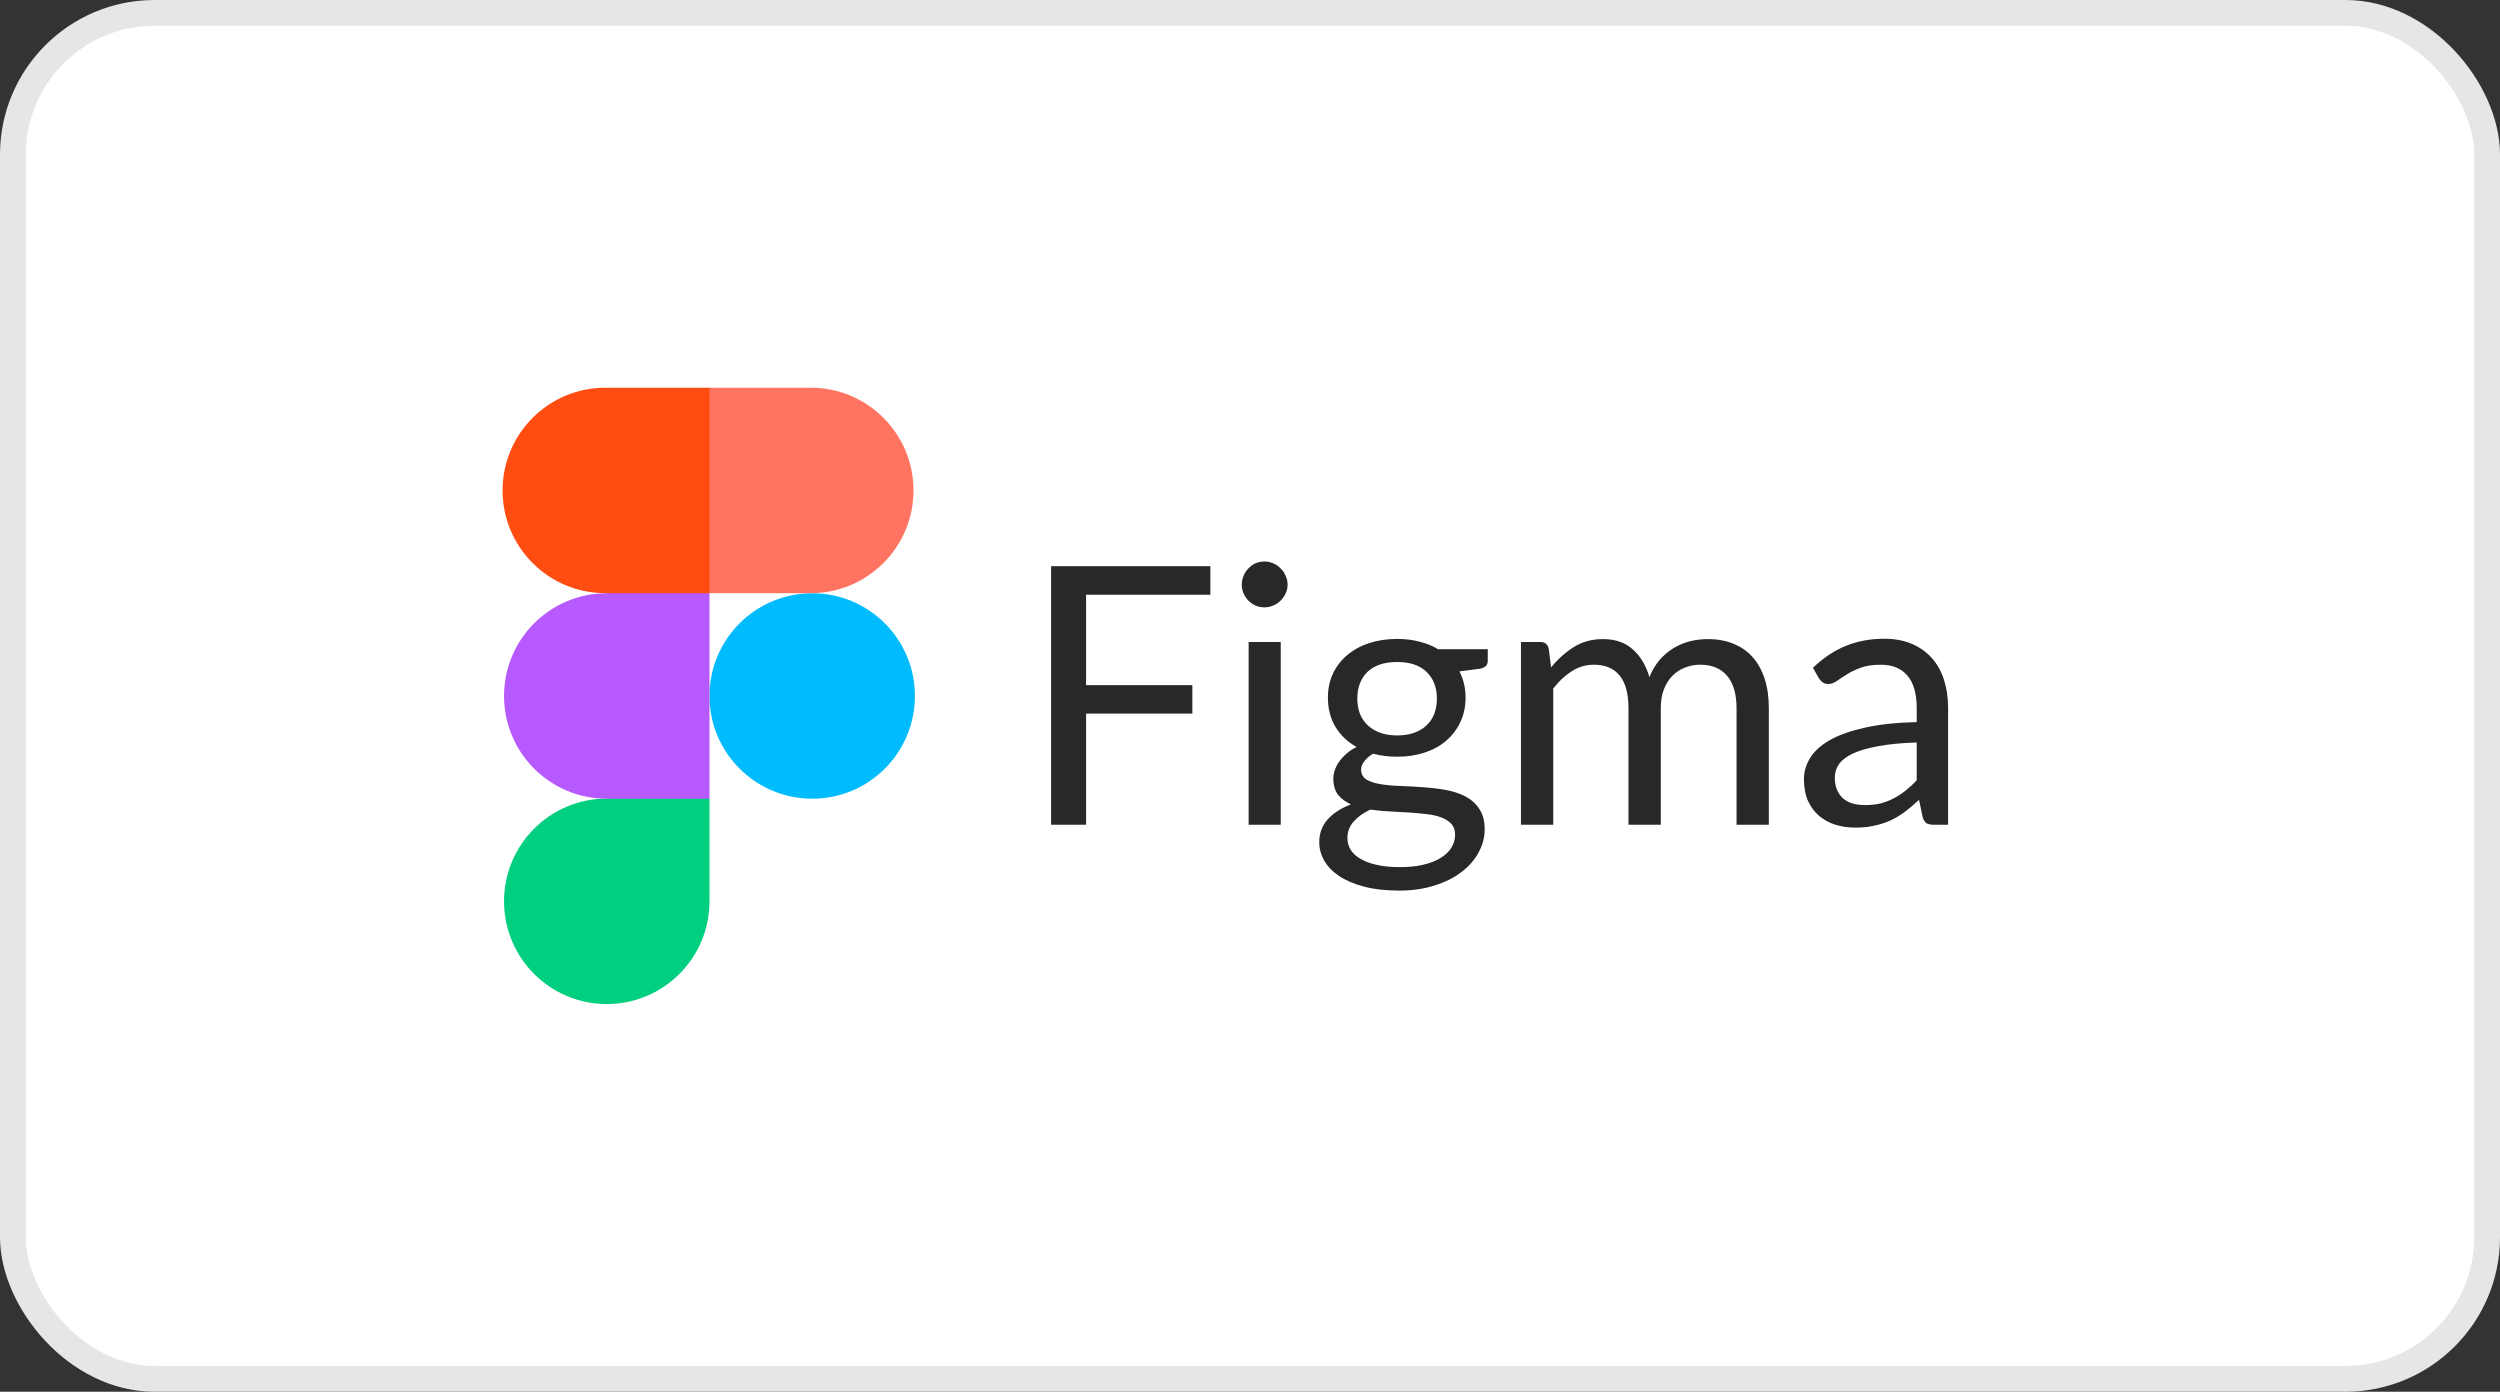 <svg width="97" height="54" viewBox="0 0 97 54" fill="none" xmlns="http://www.w3.org/2000/svg">
<rect x="0" y="0" width="97" height="54" fill="#333333" stroke="none"/>
<rect x="0.5" y="0.5" width="96" height="53" rx="5.5" fill="white"/>
<rect x="0.5" y="0.5" width="96" height="53" rx="5.5" stroke="#E6E6E6"/>
<path d="M27.528 27.004C27.528 24.802 29.312 23.018 31.514 23.018C33.715 23.018 35.499 24.802 35.499 27.004C35.499 29.205 33.715 30.99 31.514 30.99C29.312 30.99 27.528 29.205 27.528 27.004Z" fill="#00BCFF"/>
<path d="M19.557 34.971C19.557 32.77 21.341 30.985 23.542 30.985L25.666 29.863L27.528 30.985V34.971C27.528 37.172 25.744 38.957 23.542 38.957C21.341 38.957 19.557 37.172 19.557 34.971Z" fill="#00CF7F"/>
<path d="M27.527 15.043L25.358 18.811L27.527 23.015H31.457C33.658 23.015 35.443 21.231 35.443 19.029C35.443 16.828 33.658 15.043 31.457 15.043H27.527Z" fill="#FF7361"/>
<path d="M19.5 19.029C19.5 21.231 21.284 23.015 23.486 23.015L25.6 23.832L27.527 23.015V15.043H23.486C21.284 15.043 19.5 16.828 19.5 19.029Z" fill="#FF4D12"/>
<path d="M19.557 27.004C19.557 29.205 21.341 30.99 23.542 30.99H27.528V23.018H23.542C21.341 23.018 19.557 24.802 19.557 27.004Z" fill="#B659FF"/>
<path d="M42.14 23.075V26.582H46.263V27.688H42.14V32H40.782V21.969H46.963V23.075H42.14ZM49.693 24.909V32H48.447V24.909H49.693ZM49.959 22.683C49.959 22.804 49.933 22.919 49.882 23.026C49.835 23.129 49.77 23.222 49.686 23.306C49.606 23.385 49.511 23.448 49.399 23.495C49.291 23.542 49.177 23.565 49.056 23.565C48.934 23.565 48.82 23.542 48.713 23.495C48.61 23.448 48.519 23.385 48.44 23.306C48.36 23.222 48.297 23.129 48.251 23.026C48.204 22.919 48.181 22.804 48.181 22.683C48.181 22.562 48.204 22.447 48.251 22.34C48.297 22.228 48.36 22.132 48.44 22.053C48.519 21.969 48.61 21.904 48.713 21.857C48.82 21.81 48.934 21.787 49.056 21.787C49.177 21.787 49.291 21.81 49.399 21.857C49.511 21.904 49.606 21.969 49.686 22.053C49.77 22.132 49.835 22.228 49.882 22.34C49.933 22.447 49.959 22.562 49.959 22.683ZM54.211 28.535C54.463 28.535 54.685 28.5 54.876 28.43C55.067 28.36 55.228 28.262 55.359 28.136C55.49 28.01 55.588 27.861 55.653 27.688C55.718 27.511 55.751 27.317 55.751 27.107C55.751 26.673 55.618 26.328 55.352 26.071C55.091 25.814 54.71 25.686 54.211 25.686C53.707 25.686 53.322 25.814 53.056 26.071C52.795 26.328 52.664 26.673 52.664 27.107C52.664 27.317 52.697 27.511 52.762 27.688C52.832 27.861 52.932 28.01 53.063 28.136C53.194 28.262 53.355 28.36 53.546 28.43C53.737 28.5 53.959 28.535 54.211 28.535ZM56.458 32.385C56.458 32.212 56.409 32.072 56.311 31.965C56.213 31.858 56.08 31.774 55.912 31.713C55.749 31.652 55.557 31.61 55.338 31.587C55.119 31.559 54.885 31.538 54.638 31.524C54.395 31.51 54.148 31.496 53.896 31.482C53.644 31.468 53.401 31.445 53.168 31.412C52.907 31.533 52.692 31.687 52.524 31.874C52.361 32.056 52.279 32.271 52.279 32.518C52.279 32.677 52.319 32.824 52.398 32.959C52.482 33.099 52.608 33.218 52.776 33.316C52.944 33.419 53.154 33.498 53.406 33.554C53.663 33.615 53.964 33.645 54.309 33.645C54.645 33.645 54.946 33.615 55.212 33.554C55.478 33.493 55.702 33.407 55.884 33.295C56.071 33.183 56.213 33.05 56.311 32.896C56.409 32.742 56.458 32.572 56.458 32.385ZM57.725 25.189V25.651C57.725 25.805 57.627 25.903 57.431 25.945L56.626 26.05C56.785 26.358 56.864 26.699 56.864 27.072C56.864 27.417 56.796 27.732 56.661 28.017C56.53 28.297 56.348 28.537 56.115 28.738C55.882 28.939 55.602 29.093 55.275 29.2C54.948 29.307 54.594 29.361 54.211 29.361C53.88 29.361 53.567 29.321 53.273 29.242C53.124 29.335 53.009 29.436 52.93 29.543C52.851 29.646 52.811 29.751 52.811 29.858C52.811 30.026 52.879 30.154 53.014 30.243C53.154 30.327 53.336 30.388 53.56 30.425C53.784 30.462 54.038 30.486 54.323 30.495C54.612 30.504 54.906 30.521 55.205 30.544C55.508 30.563 55.802 30.598 56.087 30.649C56.376 30.7 56.633 30.784 56.857 30.901C57.081 31.018 57.261 31.179 57.396 31.384C57.536 31.589 57.606 31.855 57.606 32.182C57.606 32.485 57.529 32.779 57.375 33.064C57.226 33.349 57.009 33.601 56.724 33.82C56.439 34.044 56.089 34.221 55.674 34.352C55.263 34.487 54.799 34.555 54.281 34.555C53.763 34.555 53.31 34.504 52.923 34.401C52.536 34.298 52.214 34.161 51.957 33.988C51.7 33.815 51.507 33.615 51.376 33.386C51.25 33.162 51.187 32.926 51.187 32.679C51.187 32.329 51.297 32.033 51.516 31.79C51.735 31.547 52.036 31.354 52.419 31.209C52.209 31.116 52.041 30.992 51.915 30.838C51.794 30.679 51.733 30.467 51.733 30.201C51.733 30.098 51.752 29.993 51.789 29.886C51.826 29.774 51.882 29.664 51.957 29.557C52.036 29.445 52.132 29.34 52.244 29.242C52.356 29.144 52.487 29.058 52.636 28.983C52.286 28.787 52.013 28.528 51.817 28.206C51.621 27.879 51.523 27.501 51.523 27.072C51.523 26.727 51.588 26.414 51.719 26.134C51.854 25.849 52.041 25.609 52.279 25.413C52.517 25.212 52.799 25.058 53.126 24.951C53.457 24.844 53.819 24.79 54.211 24.79C54.519 24.79 54.806 24.825 55.072 24.895C55.338 24.96 55.581 25.058 55.8 25.189H57.725ZM59.013 32V24.909H59.762C59.94 24.909 60.049 24.995 60.091 25.168L60.182 25.896C60.444 25.574 60.738 25.31 61.064 25.105C61.391 24.9 61.769 24.797 62.198 24.797C62.674 24.797 63.059 24.93 63.353 25.196C63.652 25.462 63.867 25.821 63.997 26.274C64.1 26.017 64.231 25.796 64.389 25.609C64.553 25.422 64.735 25.268 64.935 25.147C65.136 25.026 65.348 24.937 65.572 24.881C65.801 24.825 66.032 24.797 66.265 24.797C66.639 24.797 66.97 24.858 67.259 24.979C67.553 25.096 67.801 25.268 68.001 25.497C68.207 25.726 68.363 26.008 68.47 26.344C68.578 26.675 68.631 27.056 68.631 27.485V32H67.378V27.485C67.378 26.93 67.257 26.51 67.014 26.225C66.772 25.936 66.422 25.791 65.964 25.791C65.759 25.791 65.563 25.828 65.376 25.903C65.194 25.973 65.033 26.078 64.893 26.218C64.753 26.358 64.641 26.535 64.557 26.75C64.478 26.96 64.438 27.205 64.438 27.485V32H63.185V27.485C63.185 26.916 63.071 26.491 62.842 26.211C62.614 25.931 62.28 25.791 61.841 25.791C61.533 25.791 61.249 25.875 60.987 26.043C60.726 26.206 60.486 26.43 60.266 26.715V32H59.013ZM74.368 28.808C73.794 28.827 73.304 28.873 72.898 28.948C72.497 29.018 72.168 29.111 71.911 29.228C71.659 29.345 71.475 29.482 71.358 29.641C71.246 29.8 71.19 29.977 71.19 30.173C71.19 30.36 71.22 30.521 71.281 30.656C71.342 30.791 71.423 30.903 71.526 30.992C71.633 31.076 71.757 31.139 71.897 31.181C72.042 31.218 72.196 31.237 72.359 31.237C72.578 31.237 72.779 31.216 72.961 31.174C73.143 31.127 73.313 31.062 73.472 30.978C73.635 30.894 73.789 30.794 73.934 30.677C74.083 30.56 74.228 30.427 74.368 30.278V28.808ZM70.343 25.91C70.735 25.532 71.157 25.25 71.61 25.063C72.063 24.876 72.564 24.783 73.115 24.783C73.512 24.783 73.864 24.848 74.172 24.979C74.48 25.11 74.739 25.292 74.949 25.525C75.159 25.758 75.318 26.041 75.425 26.372C75.532 26.703 75.586 27.067 75.586 27.464V32H75.033C74.912 32 74.818 31.981 74.753 31.944C74.688 31.902 74.636 31.823 74.599 31.706L74.459 31.034C74.272 31.207 74.09 31.361 73.913 31.496C73.736 31.627 73.549 31.739 73.353 31.832C73.157 31.921 72.947 31.988 72.723 32.035C72.504 32.086 72.259 32.112 71.988 32.112C71.713 32.112 71.454 32.075 71.211 32C70.968 31.921 70.756 31.804 70.574 31.65C70.397 31.496 70.254 31.302 70.147 31.069C70.044 30.831 69.993 30.551 69.993 30.229C69.993 29.949 70.07 29.681 70.224 29.424C70.378 29.163 70.628 28.932 70.973 28.731C71.318 28.53 71.769 28.367 72.324 28.241C72.879 28.11 73.561 28.036 74.368 28.017V27.464C74.368 26.913 74.249 26.498 74.011 26.218C73.773 25.933 73.425 25.791 72.968 25.791C72.66 25.791 72.401 25.831 72.191 25.91C71.986 25.985 71.806 26.071 71.652 26.169C71.503 26.262 71.372 26.349 71.26 26.428C71.153 26.503 71.045 26.54 70.938 26.54C70.854 26.54 70.782 26.519 70.721 26.477C70.66 26.43 70.609 26.374 70.567 26.309L70.343 25.91Z" fill="#282828"/>
</svg>
